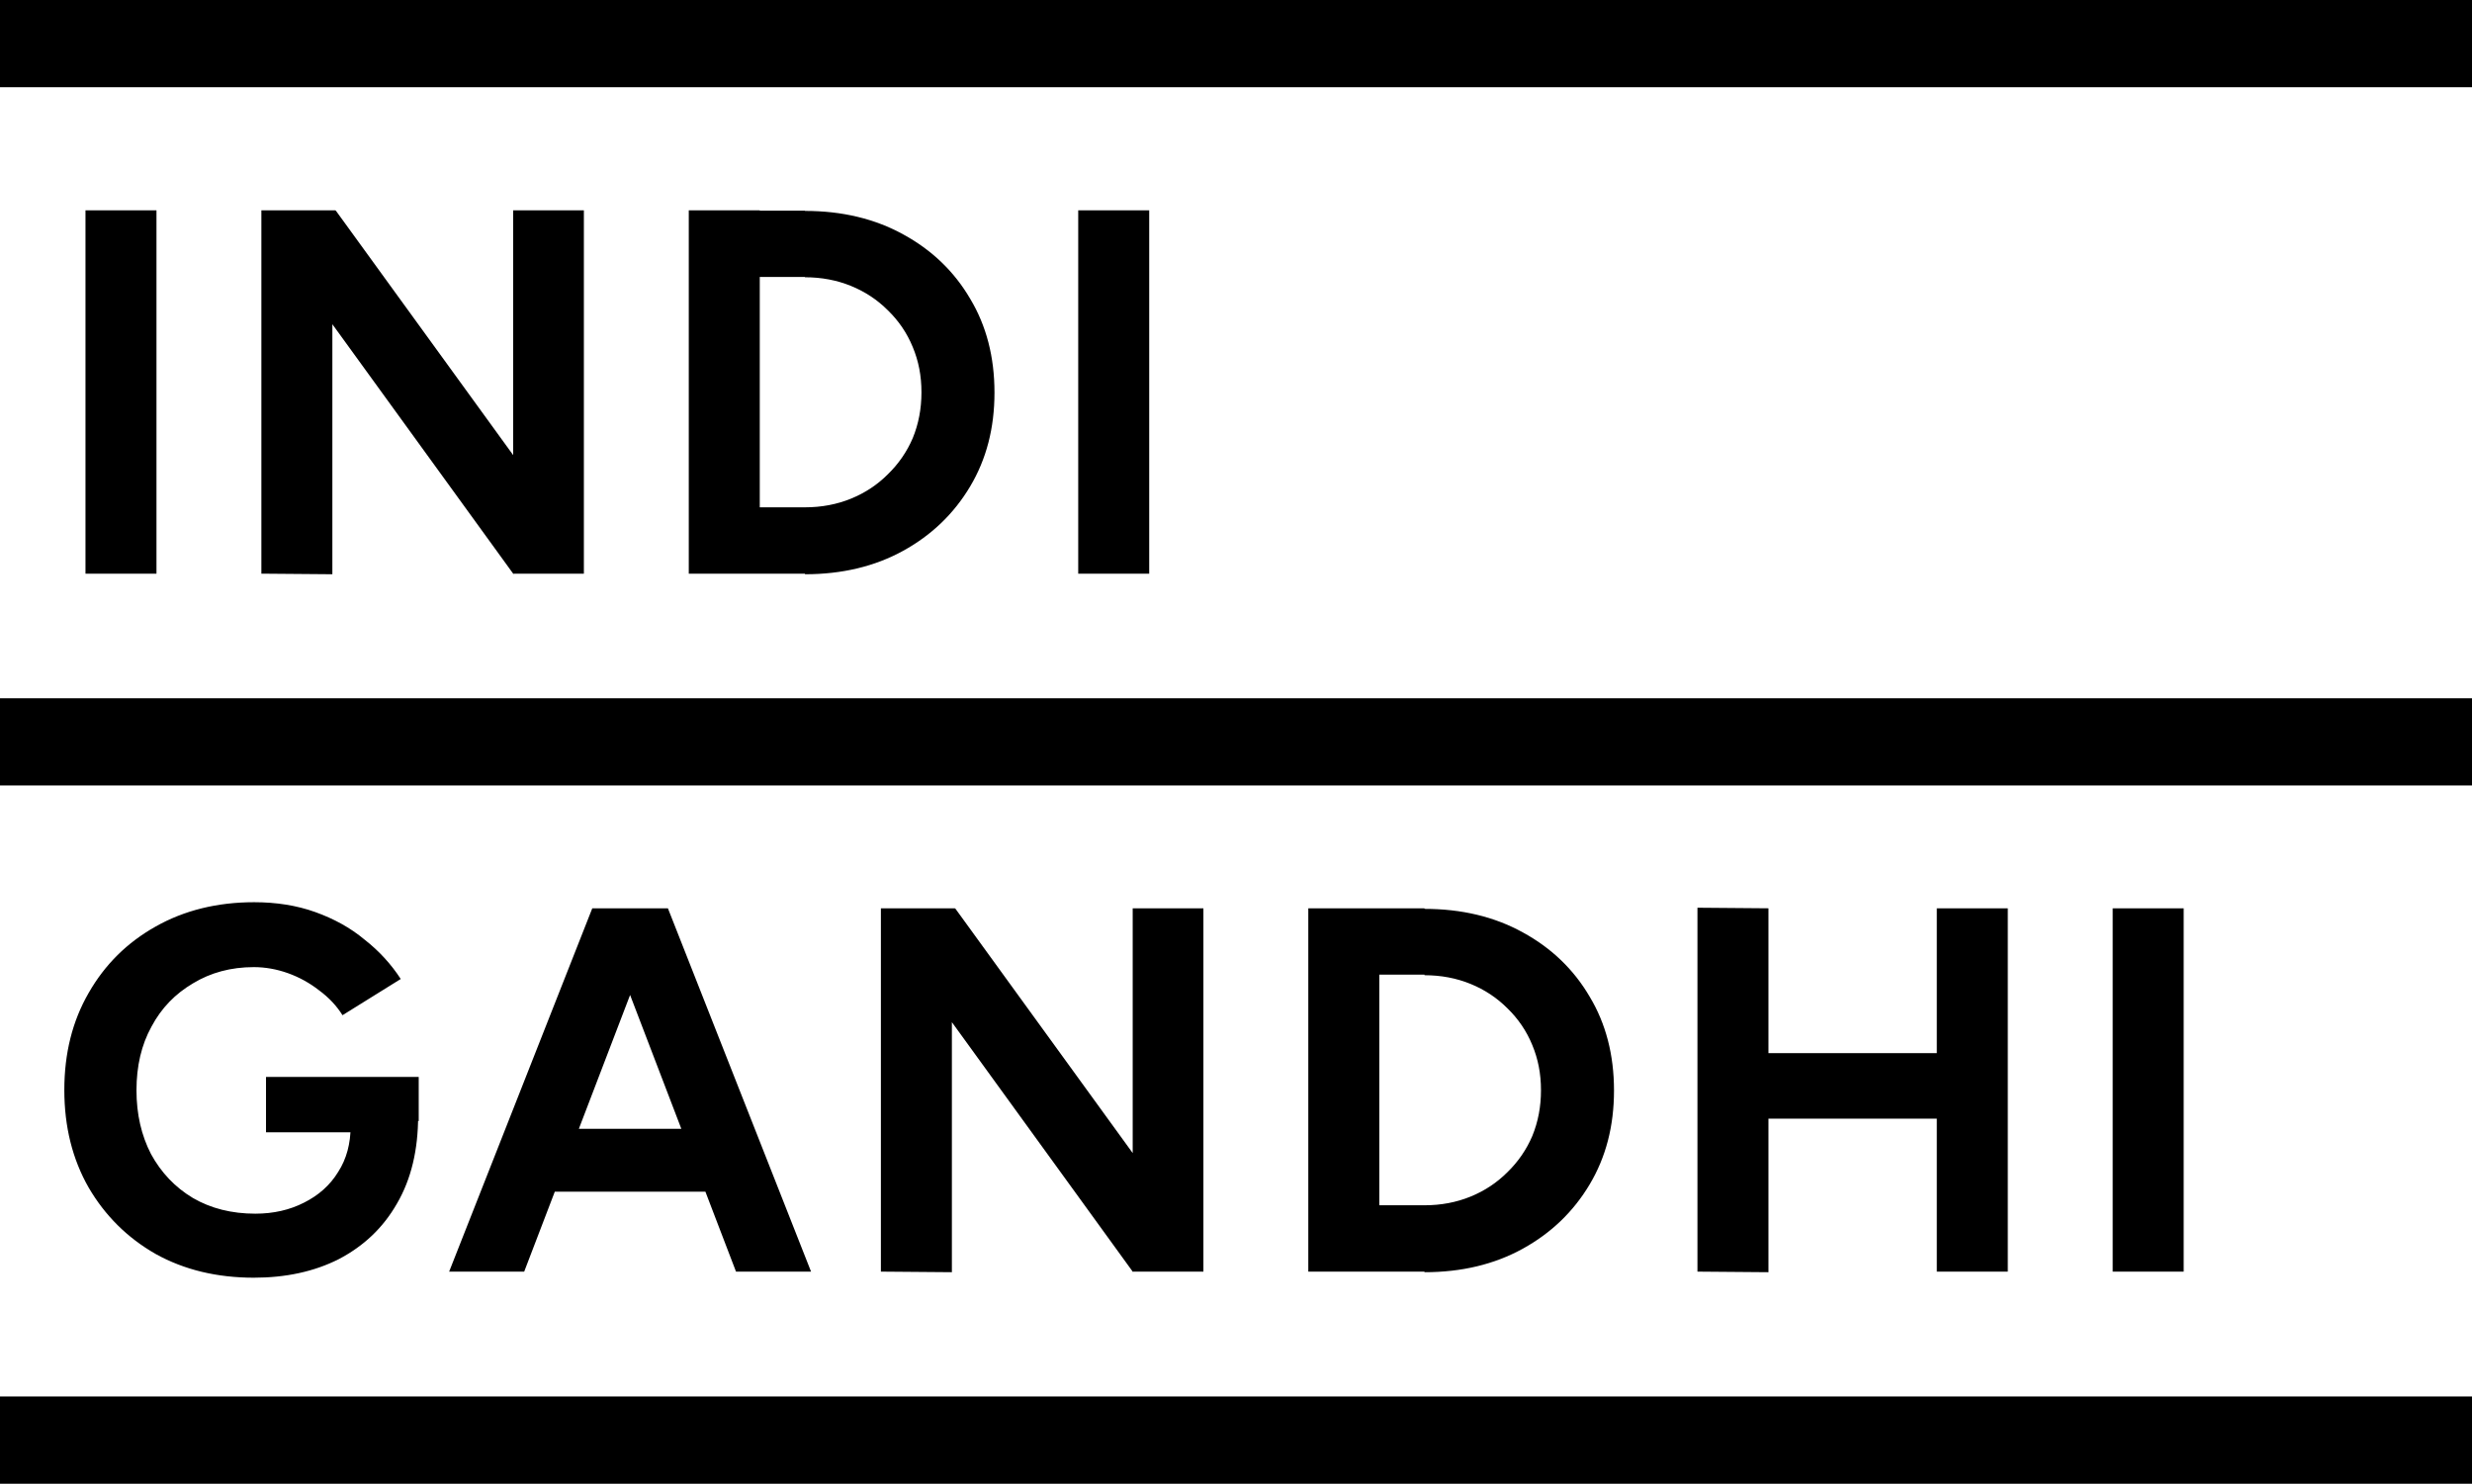 <?xml version="1.0" encoding="UTF-8"?><svg id="uuid-189fec12-42fd-44bb-b592-a1fb9c3876d0" xmlns="http://www.w3.org/2000/svg" viewBox="0 0 85.31 51.22"><g id="uuid-3c73b9e5-6f2b-41b8-a9ea-8ca003bd1a35"><rect width="85.31" height="3.01"/><path d="M37.21,19.8V7.26h2.45v12.54h-2.45ZM25.18,9.56v-2.29h2.6v2.29h-2.6ZM23.77,19.8V7.26h2.45v12.54h-2.45ZM25.18,19.8v-2.29h2.6v2.29h-2.6ZM27.78,19.8v-2.29c.57,0,1.1-.1,1.59-.3.49-.2.91-.48,1.27-.84.37-.36.66-.78.86-1.25.2-.49.3-1.01.3-1.58s-.1-1.08-.3-1.56c-.2-.49-.49-.91-.86-1.27-.36-.36-.78-.64-1.27-.84-.49-.2-1.02-.3-1.59-.3v-2.29c1.28,0,2.41.27,3.39.81.99.54,1.76,1.28,2.31,2.22.56.93.84,2.01.84,3.24s-.28,2.3-.84,3.24-1.33,1.68-2.31,2.22c-.98.54-2.11.81-3.39.81ZM17.71,19.8V7.26h2.44v12.54h-2.44ZM9.02,19.8V7.26h2.56l-.11,2.17v10.39l-2.45-.02ZM17.71,19.8l-8.11-11.19,1.99-1.34,8.08,11.14-1.95,1.4ZM2.95,19.8V7.26h2.45v12.54h-2.45Z"/><rect y="24.1" width="85.31" height="3.01"/><path d="M72.91,43.89v-12.54h2.45v12.54h-2.45ZM60.41,38.61v-2.26h7.59v2.26h-7.59ZM58.58,43.89v-12.56l2.45.02v12.56l-2.45-.02ZM66.84,43.89v-12.54h2.45v12.54h-2.45ZM46.56,33.64v-2.29h2.6v2.29h-2.6ZM45.15,43.89v-12.54h2.45v12.54h-2.45ZM46.56,43.89v-2.29h2.6v2.29h-2.6ZM49.16,43.89v-2.29c.57,0,1.1-.1,1.59-.3.49-.2.91-.48,1.27-.84.37-.36.66-.78.86-1.25.2-.49.3-1.01.3-1.58s-.1-1.08-.3-1.56c-.2-.49-.49-.91-.86-1.27-.36-.36-.78-.64-1.27-.84-.49-.2-1.02-.3-1.59-.3v-2.29c1.28,0,2.41.27,3.39.81.99.54,1.76,1.28,2.31,2.22.56.93.84,2.01.84,3.24s-.28,2.3-.84,3.24c-.56.94-1.33,1.68-2.31,2.22-.98.54-2.11.81-3.39.81ZM39.09,43.89v-12.54h2.44v12.54h-2.44ZM30.4,43.89v-12.54h2.56l-.11,2.17v10.39l-2.45-.02ZM39.09,43.89l-8.11-11.19,1.99-1.34,8.08,11.14-1.95,1.4ZM17.83,41.13v-2.17h7.86v2.17h-7.86ZM15.5,43.89l4.94-12.54h2.45l-4.8,12.54h-2.6ZM25.4,43.89l-4.8-12.54h2.45l4.94,12.54h-2.6ZM9.18,39.09v-1.92h5.27v1.52l-1.33.39h-3.94ZM8.77,44.1c-1.28,0-2.41-.27-3.4-.82-.98-.56-1.75-1.33-2.31-2.29-.56-.98-.84-2.1-.84-3.37s.28-2.38.84-3.35c.56-.98,1.33-1.74,2.31-2.29.99-.56,2.13-.84,3.4-.84.76,0,1.47.11,2.11.34.64.23,1.21.54,1.7.95.5.39.92.85,1.25,1.36l-2.01,1.25c-.2-.32-.47-.61-.81-.86-.32-.25-.68-.45-1.07-.59-.39-.14-.79-.21-1.18-.21-.79,0-1.49.19-2.1.56-.61.36-1.09.85-1.43,1.49-.35.63-.52,1.37-.52,2.2s.17,1.56.5,2.2c.35.64.83,1.15,1.45,1.52.62.36,1.34.54,2.15.54.63,0,1.19-.13,1.68-.38.5-.25.9-.6,1.18-1.06.29-.45.43-.98.43-1.58l2.33-.36c0,1.18-.24,2.19-.73,3.03-.48.84-1.15,1.47-2.01,1.92-.85.43-1.83.64-2.94.64Z"/><rect y="48.2" width="85.31" height="3.01"/></g></svg>